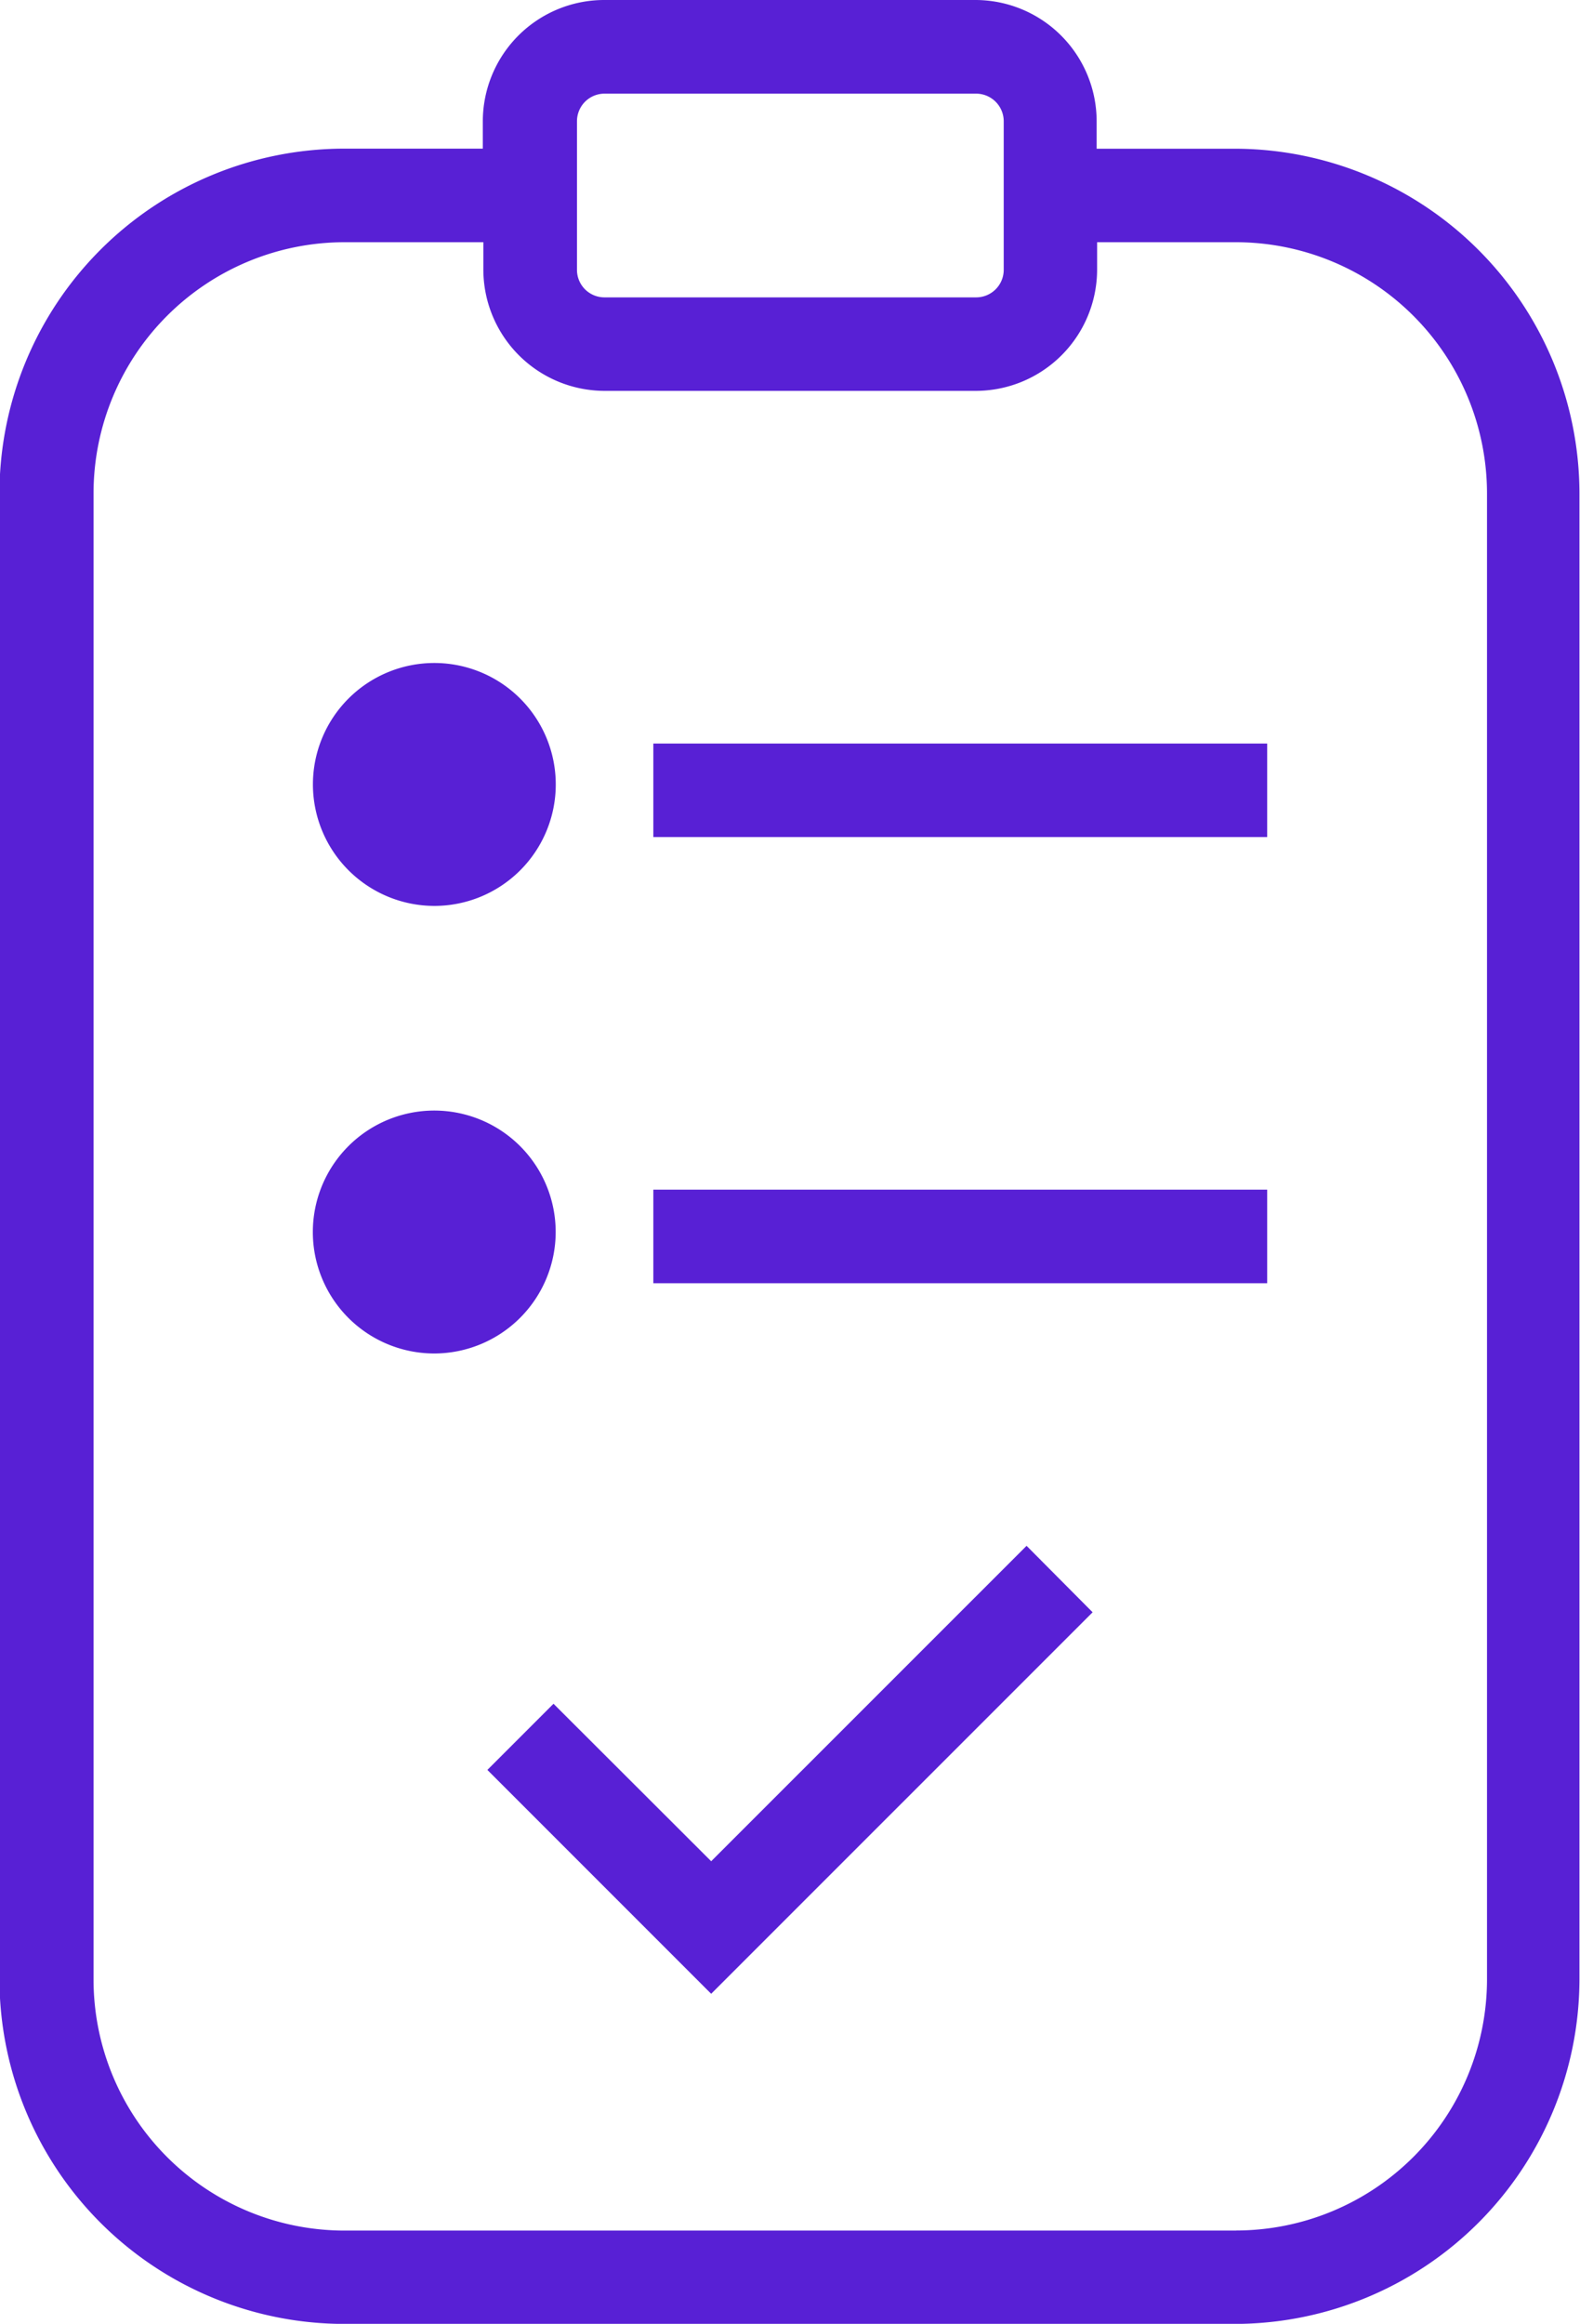<svg xmlns="http://www.w3.org/2000/svg" width="20.404" height="30" viewBox="0 0 20.404 30"><g transform="translate(0)"><path d="M393.982,603.433l-2.036-2.033-.854.854,2.89,2.89,4.926-4.925-.853-.858Z" transform="translate(-384.798 -579.405)" fill="#5820d5"/><path d="M400.76,581.325h-1.8v-.355a1.567,1.567,0,0,0-1.564-1.565h-4.8a1.568,1.568,0,0,0-1.563,1.563v.356h-1.8a4.455,4.455,0,0,0-4.442,4.444v19.2a4.457,4.457,0,0,0,4.442,4.438h11.52a4.457,4.457,0,0,0,4.442-4.443V585.768A4.457,4.457,0,0,0,400.76,581.325Zm-3,1.564a.356.356,0,0,1-.356.355h-4.8a.355.355,0,0,1-.355-.355V580.97a.356.356,0,0,1,.355-.356h4.8a.357.357,0,0,1,.356.356Zm3,25.312H389.24a3.242,3.242,0,0,1-3.234-3.234v-19.2a3.243,3.243,0,0,1,3.234-3.235h1.8v.356a1.568,1.568,0,0,0,1.563,1.563h4.8a1.568,1.568,0,0,0,1.563-1.563v-.356h1.8a3.245,3.245,0,0,1,3.235,3.235v19.2A3.244,3.244,0,0,1,400.76,608.2Z" transform="translate(-384.798 -579.405)" fill="#5820d5"/><rect width="7.927" height="1.207" transform="translate(8.437 9.599)" fill="#5820d5"/><path d="M390.407,591.1a1.568,1.568,0,1,0-1.568-1.568A1.57,1.57,0,0,0,390.407,591.1Z" transform="translate(-384.798 -579.405)" fill="#5820d5"/><rect width="7.927" height="1.208" transform="translate(8.437 15.358)" fill="#5820d5"/><path d="M391.974,595.31a1.568,1.568,0,1,0-1.567,1.568A1.57,1.57,0,0,0,391.974,595.31Z" transform="translate(-384.798 -579.405)" fill="#5820d5"/></g></svg>